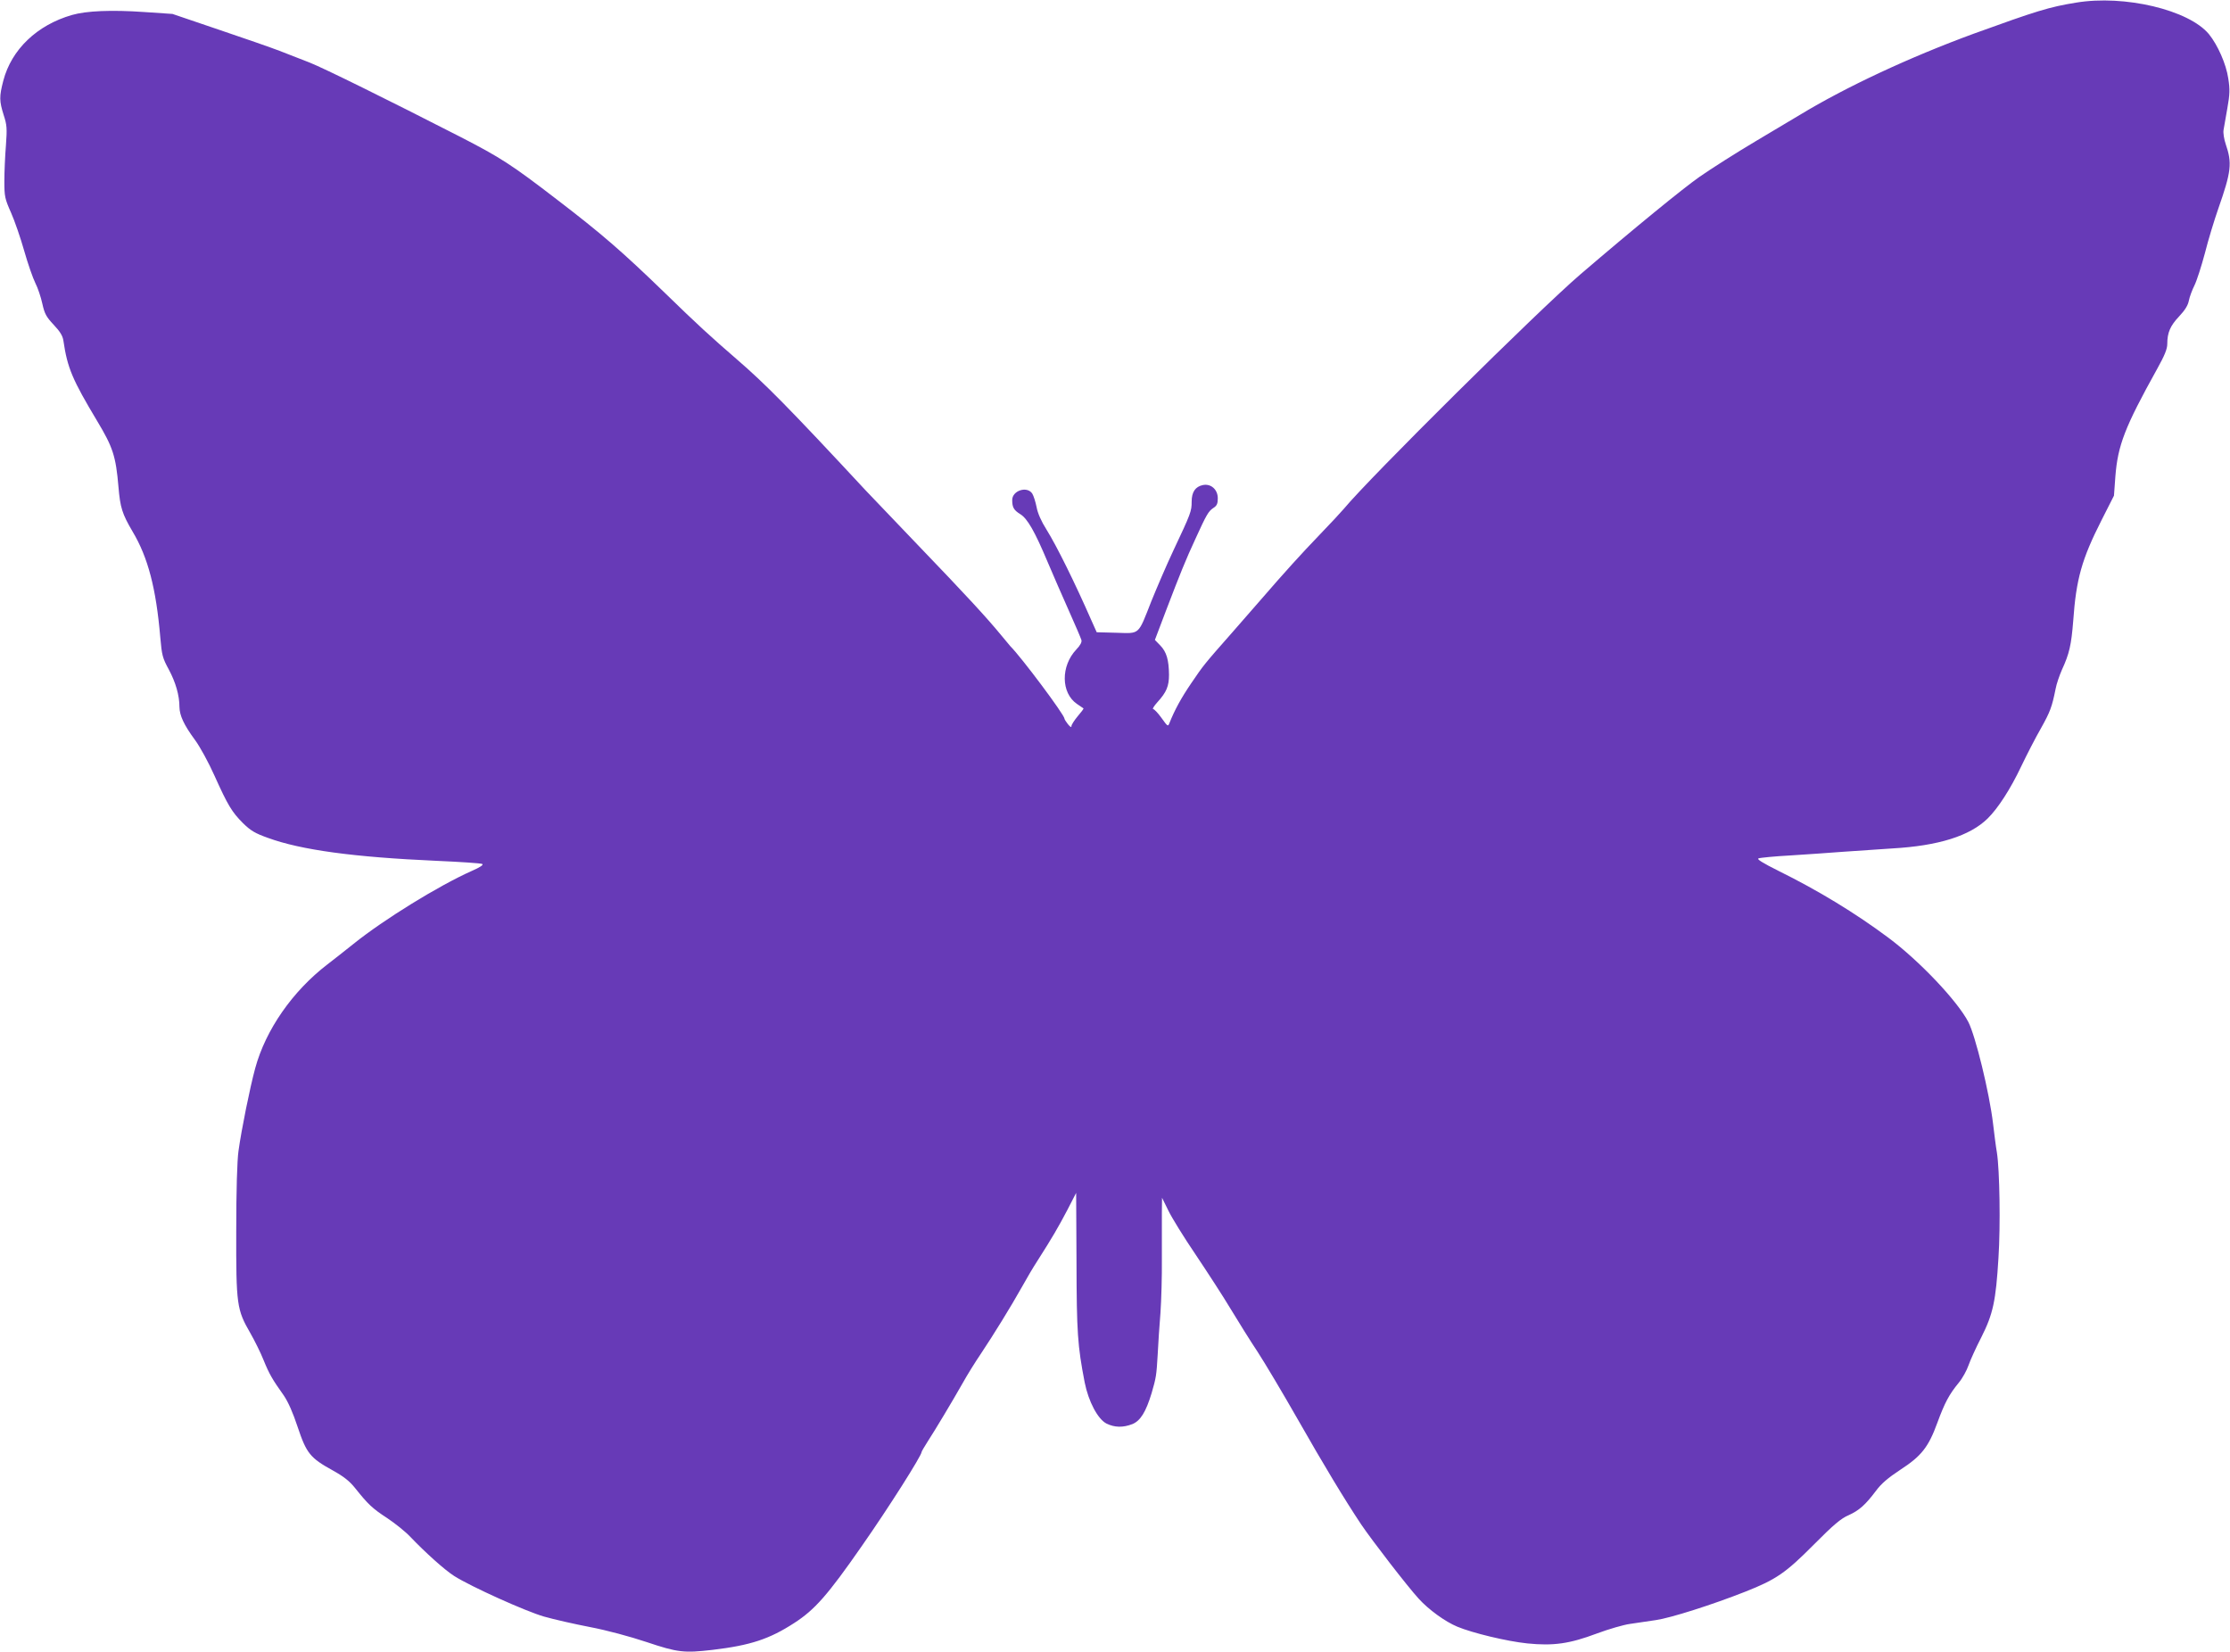 <?xml version="1.0" standalone="no"?>
<!DOCTYPE svg PUBLIC "-//W3C//DTD SVG 20010904//EN"
 "http://www.w3.org/TR/2001/REC-SVG-20010904/DTD/svg10.dtd">
<svg version="1.0" xmlns="http://www.w3.org/2000/svg"
 width="1280pt" height="948pt" viewBox="0 0 1280 948"
 preserveAspectRatio="xMidYMid meet">
<g transform="translate(0,948) scale(0.1,-0.1)"
fill="#673ab7" stroke="none">
<path d="M11917 9465 c-155 -25 -228 -48 -587 -178 -368 -135 -733 -305 -1000
-467 -25 -15 -137 -82 -250 -149 -113 -67 -259 -160 -325 -206 -98 -69 -370
-291 -684 -560 -240 -206 -1207 -1164 -1357 -1345 -16 -19 -79 -87 -140 -150
-103 -107 -201 -215 -335 -370 -31 -36 -105 -121 -165 -189 -164 -186 -166
-189 -236 -292 -58 -85 -96 -155 -125 -228 -9 -23 -10 -22 -46 28 -20 28 -42
51 -48 51 -6 0 5 18 24 39 53 58 67 93 67 158 -1 85 -14 131 -50 168 l-31 32
66 174 c80 209 110 284 168 409 62 136 73 155 101 174 21 13 26 25 26 56 0 50
-39 85 -85 76 -44 -9 -65 -40 -65 -96 0 -54 -4 -66 -105 -280 -40 -85 -96
-216 -126 -290 -78 -198 -64 -186 -200 -182 l-114 3 -30 67 c-97 221 -199 427
-258 522 -30 47 -51 95 -57 129 -6 30 -17 65 -25 78 -30 45 -115 17 -115 -37
0 -42 9 -58 46 -81 41 -25 83 -98 157 -274 30 -71 85 -197 122 -280 37 -82 69
-158 72 -168 4 -12 -6 -31 -29 -55 -90 -95 -88 -249 3 -312 19 -13 36 -25 38
-26 2 -2 -13 -22 -33 -45 -20 -24 -36 -49 -36 -57 0 -9 -7 -5 -20 11 -11 14
-20 28 -20 32 0 22 -250 356 -310 415 -3 3 -25 30 -50 60 -87 106 -208 237
-480 520 -119 124 -254 266 -301 315 -445 479 -577 612 -739 752 -149 129
-225 198 -415 383 -245 237 -360 337 -620 536 -260 200 -323 240 -550 357
-420 215 -787 396 -868 428 -45 17 -122 47 -172 67 -49 19 -208 74 -353 123
l-262 89 -163 11 c-186 13 -331 7 -414 -17 -201 -58 -347 -198 -394 -377 -24
-92 -23 -117 2 -197 19 -58 20 -77 13 -175 -5 -60 -9 -153 -9 -205 0 -88 3
-101 38 -180 21 -47 55 -146 76 -220 21 -74 50 -157 64 -185 14 -27 32 -81 40
-118 13 -59 23 -76 65 -121 37 -39 52 -64 56 -92 23 -157 52 -224 194 -461 90
-150 107 -201 122 -378 10 -118 21 -154 81 -256 89 -149 135 -327 159 -607 9
-104 13 -119 49 -185 39 -73 61 -148 61 -215 1 -49 25 -102 89 -189 29 -39 79
-131 112 -205 77 -171 100 -209 164 -273 44 -43 69 -58 142 -84 191 -70 495
-111 968 -132 138 -6 256 -14 263 -18 9 -5 -12 -19 -60 -40 -189 -84 -505
-279 -678 -418 -47 -37 -114 -91 -150 -118 -201 -154 -355 -376 -415 -596 -31
-114 -79 -352 -96 -475 -8 -55 -13 -228 -13 -459 -1 -425 3 -452 81 -587 24
-42 59 -112 76 -155 33 -81 50 -110 116 -203 25 -37 52 -97 80 -182 50 -150
72 -177 201 -248 63 -35 96 -61 128 -101 75 -94 99 -117 185 -173 45 -30 105
-78 133 -108 85 -89 196 -189 251 -224 96 -61 411 -203 516 -233 56 -16 175
-43 263 -60 95 -18 229 -54 325 -86 179 -60 215 -64 379 -45 218 26 327 62
470 155 116 75 190 158 386 440 152 217 344 520 344 541 0 3 15 29 33 57 46
71 143 233 202 337 26 47 74 124 106 171 74 111 173 272 233 379 26 47 67 117
92 155 83 130 118 190 170 289 l51 99 2 -396 c1 -405 6 -480 47 -692 22 -110
75 -210 125 -236 47 -23 95 -24 149 -3 46 19 77 69 110 177 26 90 28 101 35
222 3 61 10 169 16 240 5 72 9 211 8 310 0 99 0 218 0 265 l1 85 36 -73 c19
-40 90 -155 158 -255 67 -100 158 -240 201 -312 43 -71 112 -182 154 -245 41
-63 144 -236 229 -385 152 -267 268 -459 365 -605 63 -93 265 -355 330 -426
57 -63 152 -132 222 -161 86 -36 285 -84 402 -96 150 -15 242 -2 399 57 67 25
153 50 190 55 38 6 105 15 149 22 84 12 323 88 513 163 177 70 231 107 393
270 113 114 157 151 200 169 61 28 95 58 157 140 31 42 69 74 140 121 120 78
161 129 212 269 43 117 68 163 122 229 22 26 47 72 57 101 10 29 43 102 74
162 67 133 83 207 98 455 12 184 7 503 -9 605 -6 33 -15 107 -22 165 -21 178
-101 505 -142 584 -63 121 -281 351 -458 483 -190 142 -406 273 -629 383 -96
48 -129 69 -117 73 10 4 93 12 184 17 92 6 228 15 302 21 74 5 200 14 280 19
267 15 447 72 549 172 59 58 131 169 192 298 33 69 84 168 114 220 52 93 63
121 84 226 5 28 22 77 36 109 43 93 54 143 65 280 17 242 49 355 163 580 l71
140 8 110 c14 179 54 283 239 616 44 79 59 116 59 145 0 65 17 104 68 158 34
36 51 64 56 91 4 21 19 61 32 87 13 26 40 110 60 185 19 76 54 190 76 253 76
217 81 263 43 374 -9 27 -15 63 -12 80 3 17 13 74 22 126 14 78 15 108 5 170
-12 82 -60 191 -111 254 -115 139 -484 227 -762 181z"/>
</g>
</svg>
